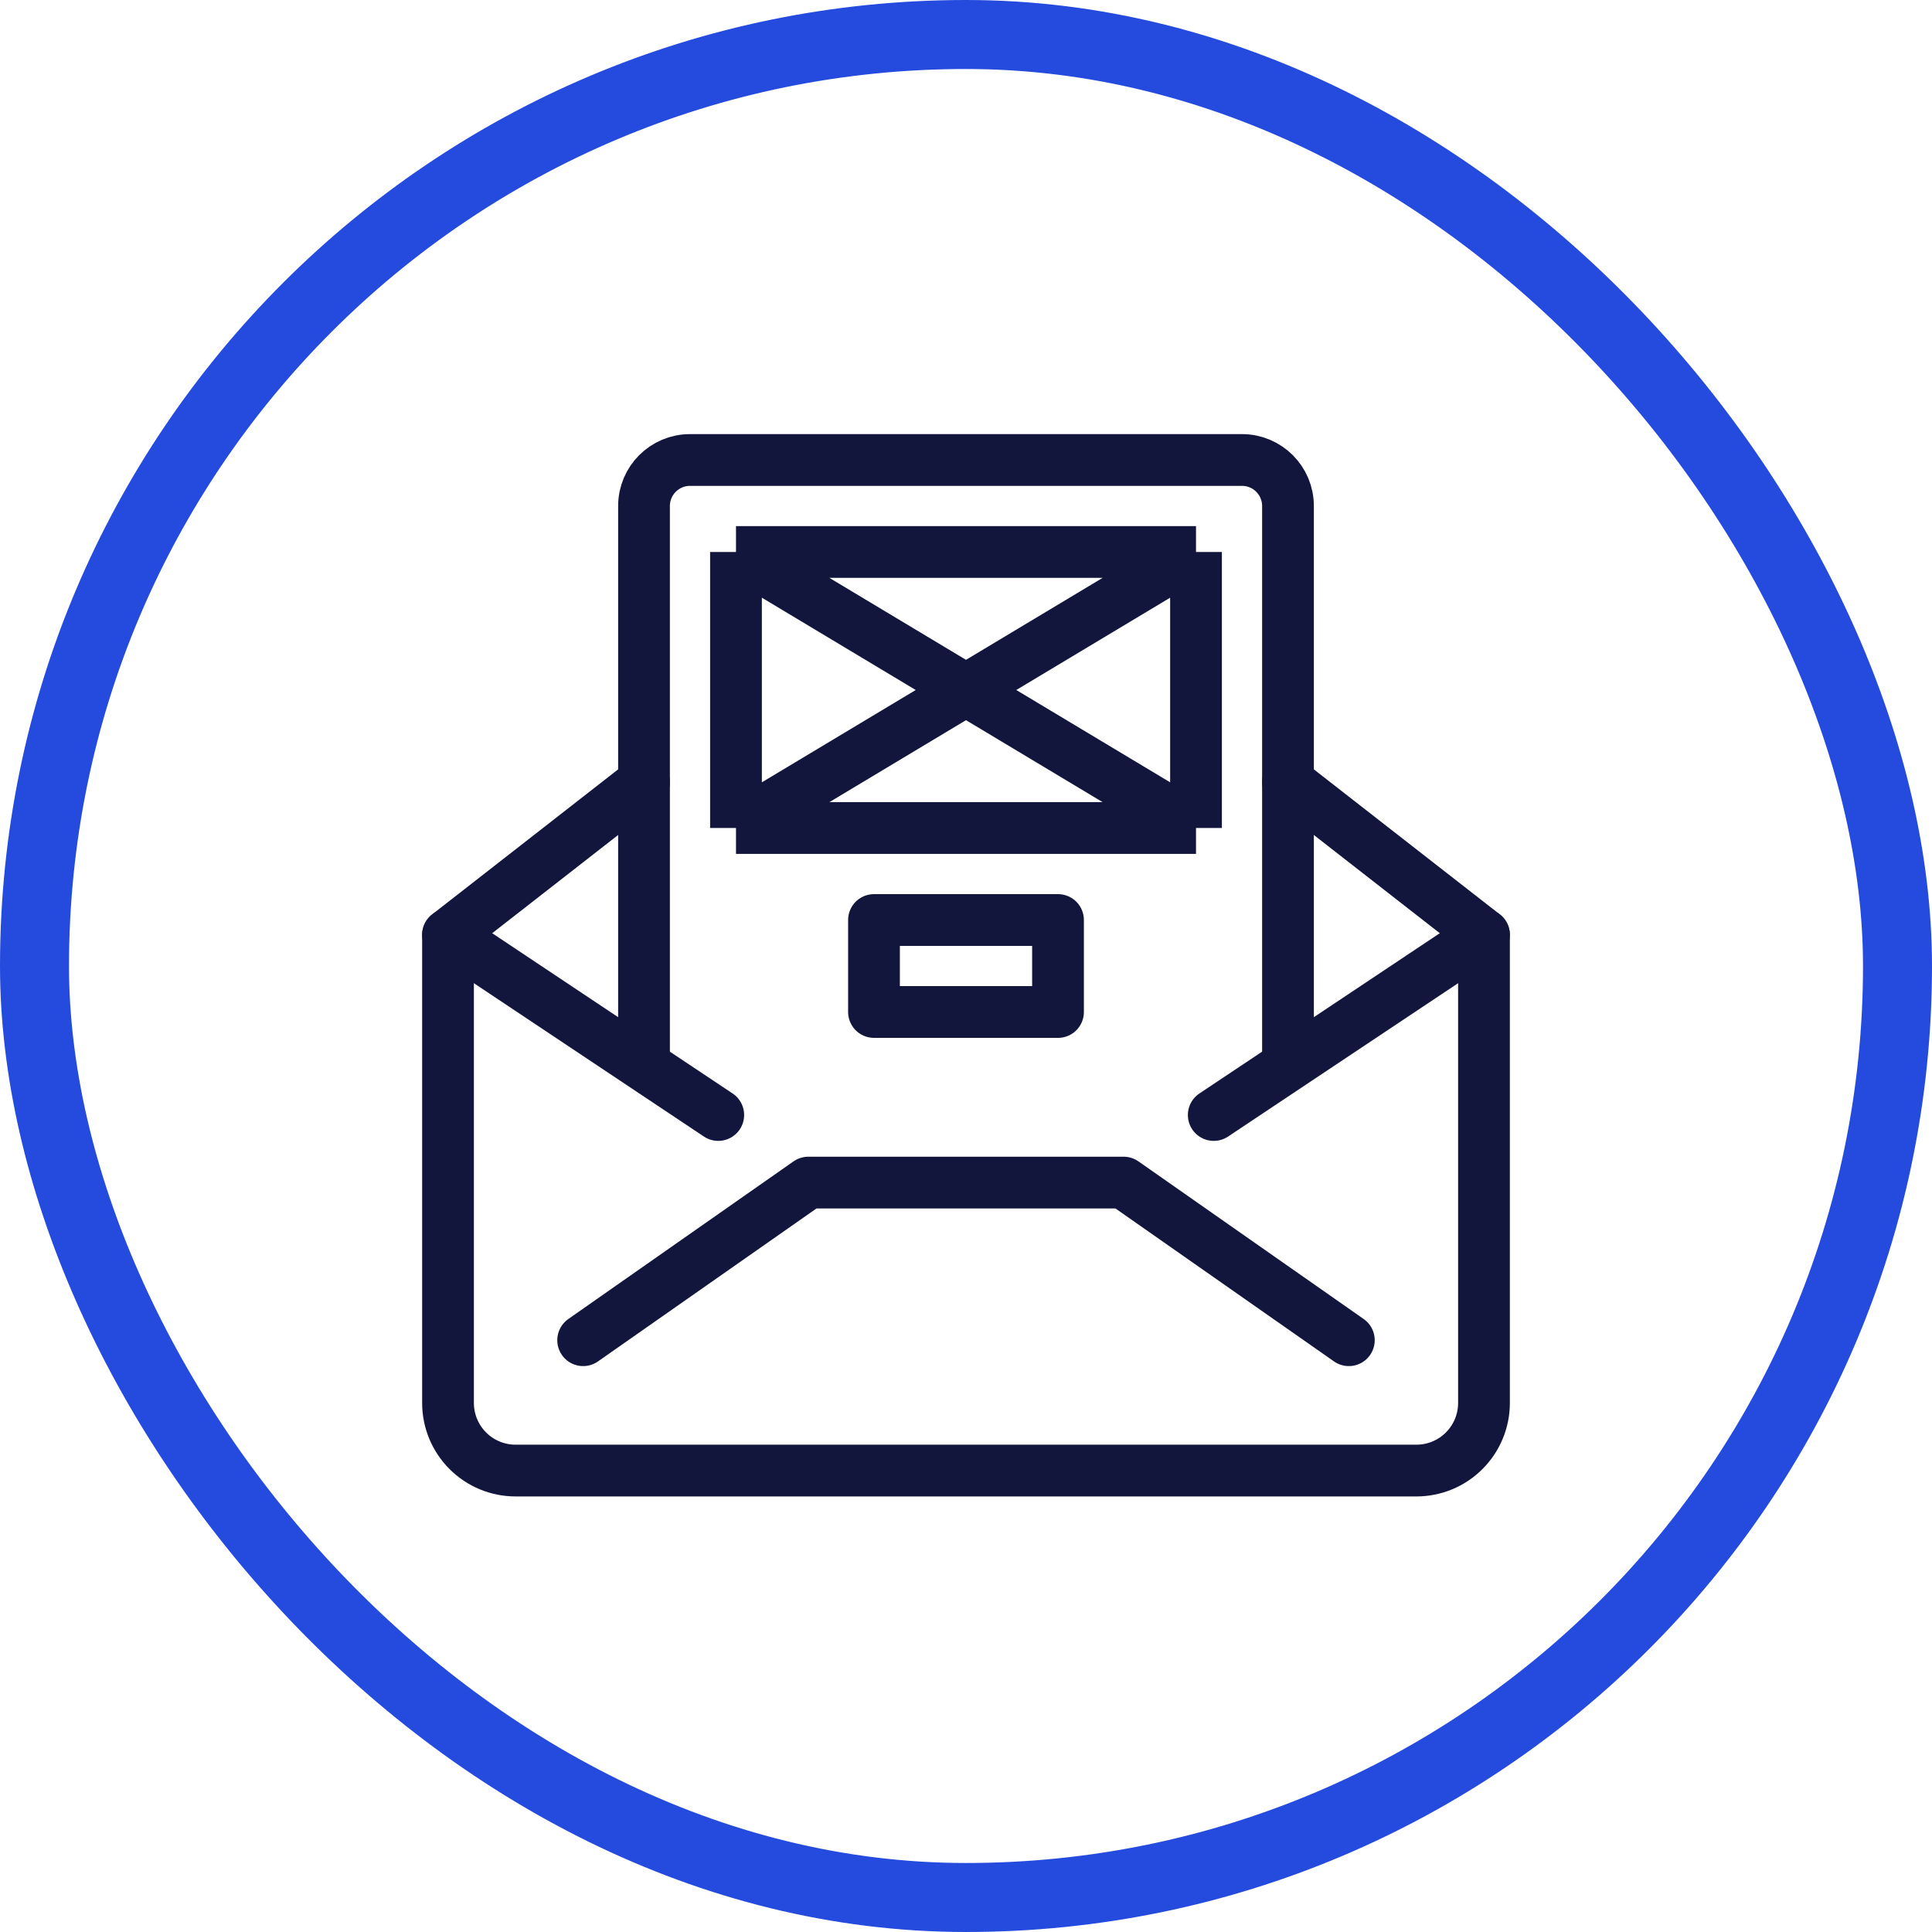 <svg width="56" height="56" viewBox="0 0 56 56" fill="none" xmlns="http://www.w3.org/2000/svg">
<g filter="url(#filter0_b_28_537)">
<rect x="2" y="2" width="52" height="52" rx="26" fill="white" fill-opacity="0.8"/>
<rect x="1" y="1" width="54" height="54" rx="27" stroke="#244BDD" stroke-width="2"/>
<g clip-path="url(#clip0_28_537)">
<path d="M18.667 22.667L12.986 27.097V40.667C12.986 41.186 13.192 41.684 13.56 42.051C13.927 42.419 14.425 42.625 14.944 42.625H41.056C41.575 42.625 42.073 42.419 42.44 42.051C42.807 41.684 43.014 41.186 43.014 40.667V27.097L37.333 22.667" stroke="#13163C" stroke-width="1.5" stroke-linecap="round" stroke-linejoin="round"/>
<path d="M16.903 38.847L23.43 34.278H32.569L39.097 38.847" stroke="#13163C" stroke-width="1.5" stroke-linecap="round" stroke-linejoin="round"/>
<path d="M43.014 27.097L35.181 32.319" stroke="#13163C" stroke-width="1.5" stroke-linecap="round" stroke-linejoin="round"/>
<path d="M12.986 27.097L20.819 32.319" stroke="#13163C" stroke-width="1.5" stroke-linecap="round" stroke-linejoin="round"/>
<path d="M21.333 16H34.667M21.333 16V24M21.333 16L34.667 24M34.667 16V24M34.667 16L21.333 24M34.667 24H21.333" stroke="#13163C" stroke-width="1.5" stroke-linejoin="round"/>
<path d="M25.333 26.667H30.667V29.333H25.333V26.667Z" stroke="#13163C" stroke-width="1.5" stroke-linejoin="round"/>
<path d="M37.333 30.667V14.667C37.333 13.93 36.736 13.333 36 13.333H20C19.264 13.333 18.667 13.93 18.667 14.667V30.667" stroke="#13163C" stroke-width="1.5"/>
</g>
</g>
<defs>
<filter id="filter0_b_28_537" x="-10" y="-10" width="76" height="76" filterUnits="userSpaceOnUse" color-interpolation-filters="sRGB">
<feFlood flood-opacity="0" result="BackgroundImageFix"/>
<feGaussianBlur in="BackgroundImageFix" stdDeviation="5"/>
<feComposite in2="SourceAlpha" operator="in" result="effect1_backgroundBlur_28_537"/>
<feBlend mode="normal" in="SourceGraphic" in2="effect1_backgroundBlur_28_537" result="shape"/>
</filter>
<clipPath id="clip0_28_537">
<rect width="32" height="32" fill="white" transform="translate(12 12)"/>
</clipPath>
</defs>
</svg>
